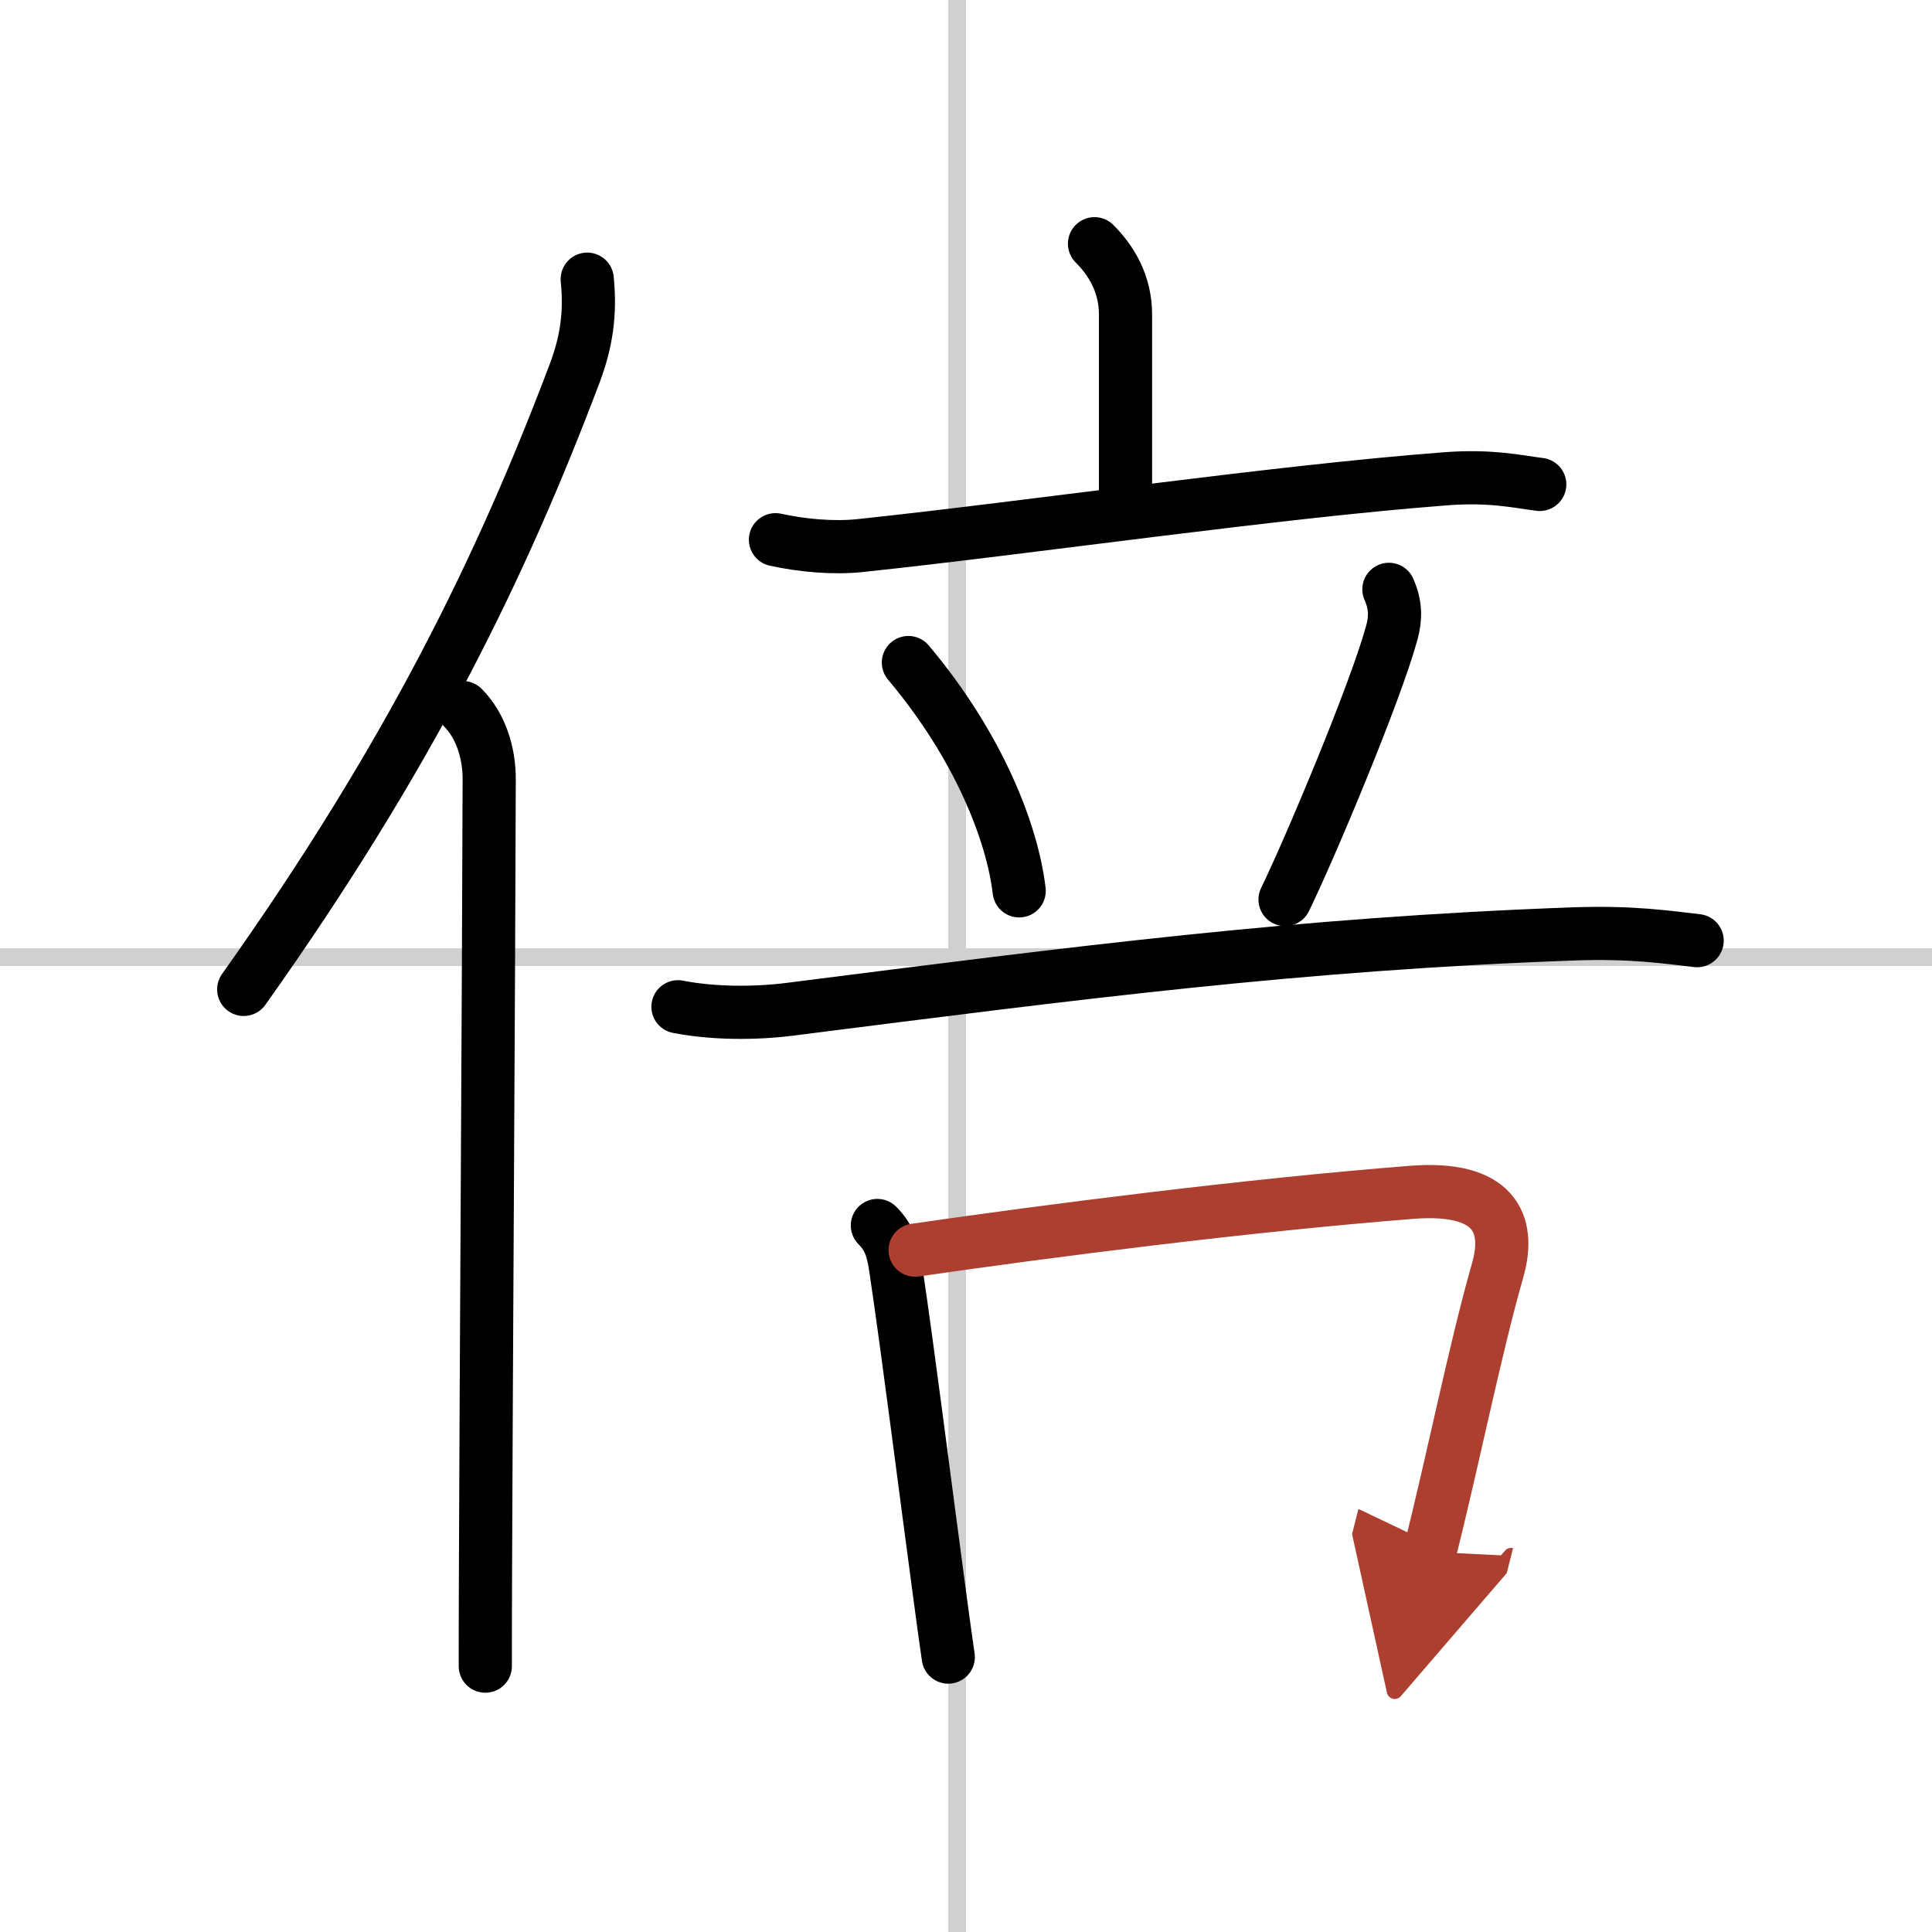 <svg width="400" height="400" viewBox="0 0 109 109" xmlns="http://www.w3.org/2000/svg"><defs><marker id="a" markerWidth="4" orient="auto" refX="1" refY="5" viewBox="0 0 10 10"><polyline points="0 0 10 5 0 10 1 5" fill="#ad3f31" stroke="#ad3f31"/></marker></defs><g fill="none" stroke="#000" stroke-linecap="round" stroke-linejoin="round" stroke-width="3"><rect width="100%" height="100%" fill="#fff" stroke="#fff"/><line x1="54" x2="54" y2="109" stroke="#d0d0d0" stroke-width="1"/><line x2="109" y1="54" y2="54" stroke="#d0d0d0" stroke-width="1"/><path d="m33.13 15.75c0.2 1.99-0.06 3.58-0.7 5.29-4.1 10.86-9.29 21.56-18.68 34.78"/><path d="m26.11 39.92c0.99 0.99 1.5 2.51 1.49 4.08-0.03 11.48-0.17 33.19-0.21 44.75-0.01 2.14-0.01 3.94-0.01 5.25"/><path d="m61.75 13.75c0.94 0.94 1.75 2.25 1.75 4s0 6.25 0 11"/><path d="m43.75 30.45c1.51 0.33 3.28 0.49 4.78 0.33 9.72-1.03 23.35-3.03 33.06-3.77 2.51-0.19 4.02 0.16 5.28 0.32"/><path d="m51.25 37.38c4.04 4.8 5.88 9.71 6.25 12.88"/><path d="m78.36 33.25c0.39 0.88 0.39 1.62 0.16 2.46-0.95 3.46-4.69 12.32-6.02 15.04"/><path d="m38.25 56.8c2 0.39 4.35 0.39 6.32 0.14 16.3-2.07 28.68-3.69 44.19-4.25 3.32-0.12 5.32 0.19 6.99 0.38"/><path d="m49.5 69.14c0.68 0.68 0.88 1.36 1.04 2.46 0.75 5.06 1.63 12.11 2.51 18.64 0.15 1.13 0.3 2.22 0.45 3.25"/><path d="m51.63 70.53c7.59-1.1 18.75-2.53 28-3.26 4.66-0.37 5.62 1.73 4.87 4.38-1.28 4.47-2.5 10.63-3.83 15.9" marker-end="url(#a)" stroke="#ad3f31"/></g></svg>
